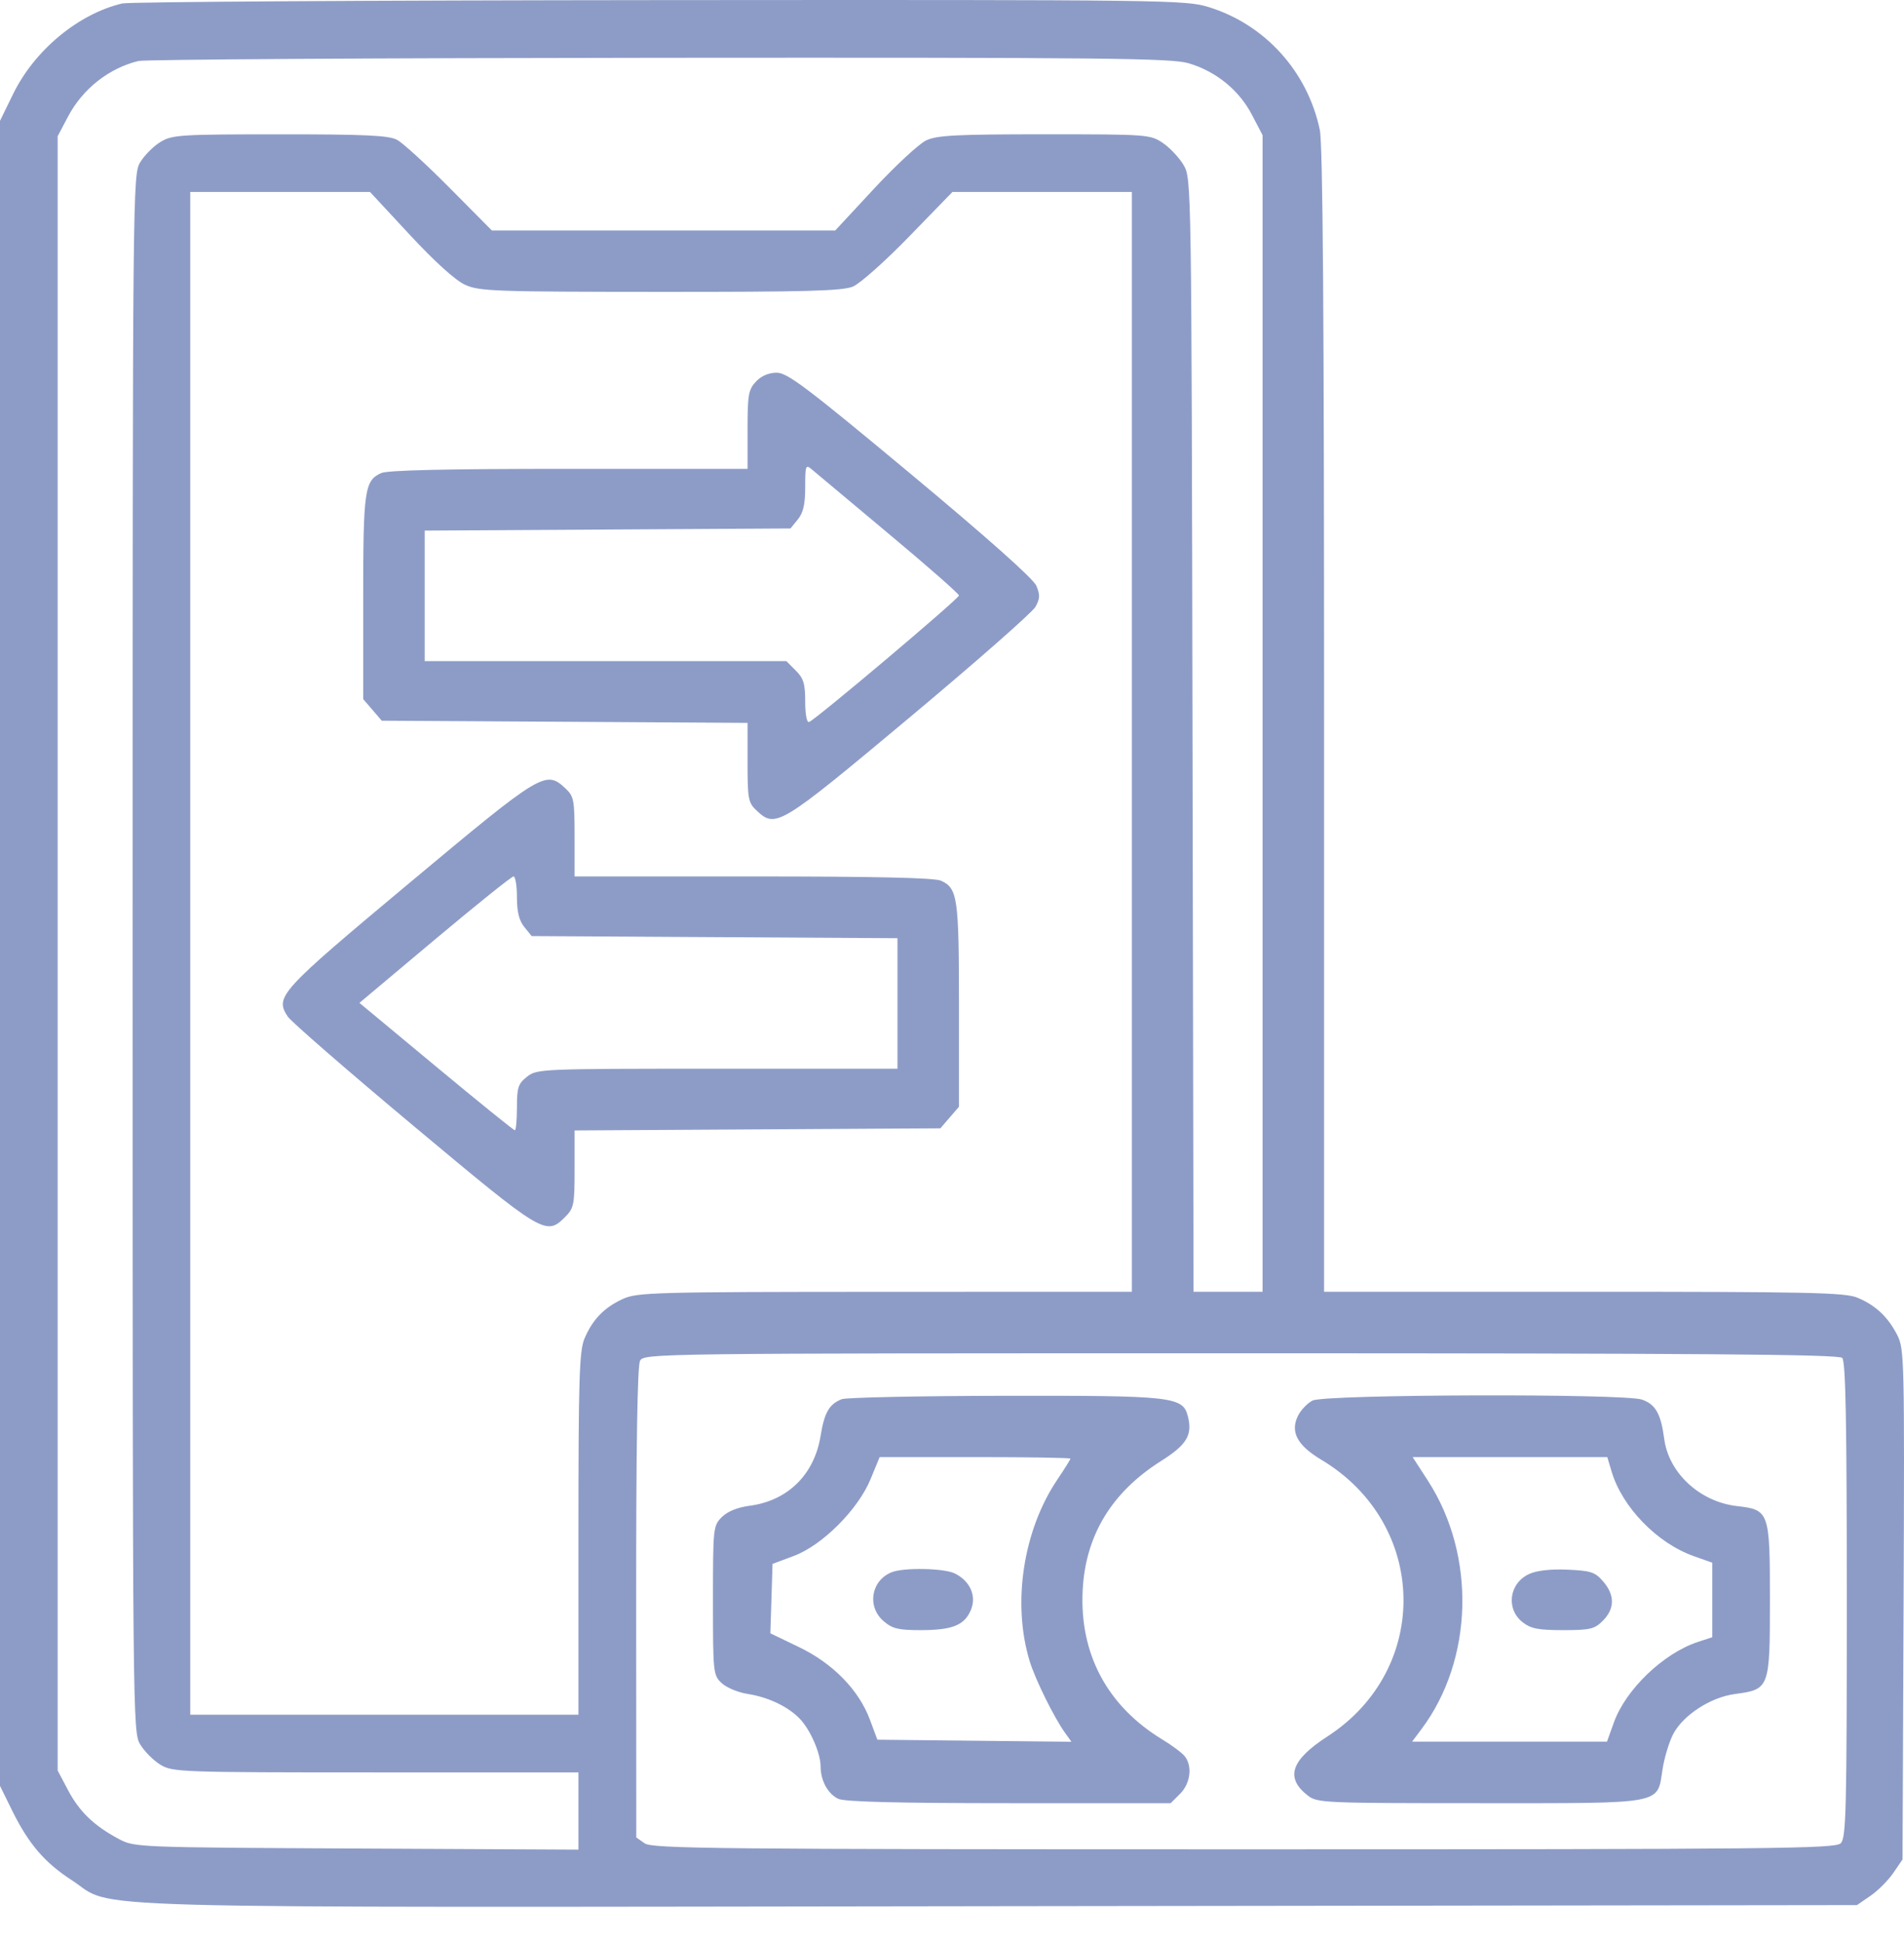 <?xml version="1.0" encoding="UTF-8"?> <svg xmlns="http://www.w3.org/2000/svg" width="50" height="51" viewBox="0 0 50 51" fill="none"> <path fill-rule="evenodd" clip-rule="evenodd" d="M3.208 0.091C2.054 0.365 0.906 1.318 0.344 2.468L0 3.172V25.024V46.876L0.323 47.532C0.75 48.397 1.175 48.893 1.884 49.351C3.078 50.123 1.086 50.067 26.25 50.034L48.765 50.005L49.12 49.761C49.315 49.627 49.584 49.358 49.718 49.163L49.961 48.808L49.989 42.114C50.015 35.678 50.009 35.405 49.822 35.041C49.577 34.564 49.254 34.261 48.777 34.062C48.452 33.926 47.511 33.906 41.587 33.906H34.771V18.922C34.771 8.213 34.739 3.786 34.658 3.404C34.333 1.875 33.223 0.647 31.75 0.189C31.138 -0.002 30.723 -0.007 17.326 0.003C9.74 0.009 3.386 0.048 3.208 0.091ZM31.216 1.661C31.934 1.874 32.538 2.365 32.874 3.009L33.156 3.548V18.727V33.906H32.249H31.343L31.316 19.296C31.289 4.764 31.288 4.684 31.082 4.333C30.968 4.139 30.722 3.878 30.537 3.753C30.207 3.53 30.136 3.525 27.429 3.525C25.107 3.525 24.603 3.551 24.32 3.686C24.135 3.774 23.522 4.341 22.958 4.947L21.934 6.049H17.425H12.916L11.807 4.931C11.198 4.317 10.576 3.749 10.426 3.67C10.209 3.554 9.587 3.525 7.348 3.526C4.726 3.526 4.52 3.539 4.213 3.727C4.032 3.837 3.794 4.075 3.684 4.256C3.485 4.582 3.483 4.807 3.483 25.024C3.483 45.241 3.485 45.466 3.684 45.791C3.794 45.972 4.032 46.211 4.213 46.321C4.53 46.514 4.731 46.522 9.866 46.522L15.19 46.522V47.535V48.549L9.361 48.52C3.575 48.491 3.53 48.489 3.117 48.268C2.469 47.922 2.083 47.55 1.787 46.989L1.514 46.472V25.024V3.576L1.787 3.059C2.169 2.334 2.859 1.79 3.634 1.601C3.8 1.56 9.958 1.523 17.317 1.517C29.037 1.508 30.762 1.526 31.216 1.661ZM10.763 6.165C11.418 6.87 11.96 7.36 12.213 7.475C12.585 7.645 12.989 7.659 17.338 7.661C21.158 7.663 22.125 7.637 22.398 7.522C22.584 7.445 23.248 6.854 23.873 6.21L25.011 5.039H27.368H29.724V19.473V33.906L23.24 33.908C17.151 33.91 16.73 33.922 16.351 34.097C15.862 34.322 15.555 34.642 15.347 35.14C15.213 35.46 15.19 36.205 15.19 40.261V45.008H10.093H4.996V25.024V5.039H7.357H9.717L10.763 6.165ZM19.851 10.017C19.655 10.225 19.631 10.362 19.631 11.278V12.306H14.943C11.721 12.306 10.177 12.341 10.008 12.418C9.574 12.616 9.538 12.863 9.538 15.687V18.351L9.782 18.634L10.025 18.917L14.828 18.945L19.631 18.974V20.013C19.631 20.969 19.65 21.07 19.865 21.272C20.372 21.748 20.461 21.694 23.875 18.842C25.619 17.384 27.112 16.073 27.192 15.928C27.311 15.713 27.316 15.612 27.214 15.373C27.136 15.19 25.914 14.103 23.907 12.432C21.186 10.167 20.677 9.783 20.397 9.783C20.186 9.783 19.992 9.866 19.851 10.017ZM23.34 14.013C24.354 14.859 25.183 15.587 25.183 15.63C25.183 15.715 21.413 18.895 21.247 18.951C21.187 18.971 21.145 18.751 21.145 18.417C21.145 17.948 21.102 17.805 20.898 17.601L20.65 17.353H15.901H11.153V15.64V13.927L15.956 13.899L20.759 13.871L20.952 13.633C21.095 13.457 21.145 13.234 21.145 12.784C21.145 12.213 21.157 12.184 21.322 12.324C21.419 12.407 22.328 13.167 23.34 14.013ZM10.752 23.176C7.329 26.035 7.214 26.161 7.557 26.684C7.643 26.815 9.131 28.108 10.864 29.556C14.271 32.404 14.339 32.445 14.842 31.942C15.072 31.712 15.089 31.622 15.089 30.683V29.672L19.892 29.644L24.695 29.616L24.939 29.333L25.183 29.05V26.386C25.183 23.562 25.147 23.315 24.712 23.117C24.544 23.04 22.999 23.005 19.778 23.005H15.089V21.963C15.089 21.004 15.071 20.903 14.856 20.701C14.33 20.207 14.245 20.259 10.752 23.176ZM13.575 23.549C13.575 23.934 13.632 24.163 13.768 24.331L13.961 24.57L18.764 24.598L23.568 24.626V26.339V28.052H18.837C14.205 28.052 14.102 28.056 13.841 28.261C13.607 28.445 13.575 28.542 13.575 29.068C13.575 29.398 13.55 29.667 13.52 29.667C13.489 29.667 12.558 28.915 11.451 27.995L9.439 26.324L11.417 24.664C12.505 23.752 13.436 23.005 13.485 23.005C13.535 23.005 13.575 23.25 13.575 23.549ZM48.377 35.642C48.468 35.733 48.498 37.282 48.498 41.993C48.498 47.523 48.48 48.242 48.339 48.382C48.197 48.525 46.636 48.541 32.667 48.541C18.855 48.541 17.129 48.524 16.931 48.385L16.709 48.23L16.706 42.072C16.704 37.991 16.738 35.847 16.808 35.717C16.912 35.524 17.163 35.521 32.584 35.521C44.639 35.521 48.284 35.549 48.377 35.642ZM22.101 36.727C21.772 36.86 21.649 37.076 21.548 37.695C21.384 38.704 20.687 39.39 19.693 39.522C19.365 39.566 19.105 39.671 18.955 39.821C18.729 40.048 18.723 40.103 18.723 42.009C18.723 43.909 18.729 43.97 18.951 44.178C19.077 44.296 19.383 44.424 19.632 44.462C20.179 44.546 20.713 44.803 21.014 45.126C21.287 45.418 21.549 46.025 21.549 46.363C21.549 46.739 21.743 47.092 22.019 47.218C22.187 47.294 23.612 47.33 26.504 47.33H30.743L30.991 47.082C31.262 46.811 31.318 46.358 31.112 46.098C31.043 46.011 30.782 45.815 30.532 45.664C29.077 44.783 28.344 43.41 28.432 41.733C28.507 40.297 29.194 39.168 30.488 38.35C31.165 37.923 31.318 37.669 31.195 37.179C31.064 36.658 30.818 36.63 26.372 36.637C24.136 36.641 22.213 36.681 22.101 36.727ZM34.468 36.762C34.33 36.832 34.155 37.016 34.081 37.171C33.88 37.59 34.069 37.939 34.699 38.316C37.507 39.995 37.589 43.812 34.857 45.58C33.9 46.199 33.745 46.66 34.337 47.125C34.588 47.323 34.731 47.33 38.861 47.33C43.765 47.33 43.511 47.377 43.661 46.431C43.707 46.136 43.83 45.73 43.933 45.528C44.191 45.023 44.918 44.549 45.565 44.464C46.47 44.343 46.479 44.318 46.479 41.984C46.479 39.683 46.46 39.628 45.622 39.533C44.643 39.423 43.822 38.667 43.703 37.767C43.616 37.109 43.475 36.861 43.119 36.737C42.652 36.574 34.794 36.597 34.468 36.762ZM28.11 38.286C28.11 38.308 27.954 38.558 27.764 38.84C26.867 40.173 26.576 42.085 27.04 43.604C27.187 44.084 27.684 45.09 27.972 45.489L28.137 45.718L25.588 45.691L23.04 45.664L22.845 45.14C22.553 44.357 21.873 43.661 20.98 43.232L20.23 42.871L20.259 41.96L20.287 41.049L20.843 40.842C21.593 40.563 22.532 39.624 22.861 38.826L23.1 38.246H25.605C26.983 38.246 28.11 38.264 28.11 38.286ZM42.323 38.629C42.603 39.564 43.517 40.504 44.477 40.845L44.965 41.018V41.996V42.974L44.587 43.098C43.684 43.395 42.693 44.343 42.382 45.21L42.2 45.715H39.641H37.082L37.328 45.387C38.693 43.568 38.765 40.827 37.5 38.869L37.097 38.246H39.653H42.208L42.323 38.629ZM23.413 41.269C22.873 41.488 22.762 42.172 23.204 42.552C23.434 42.75 23.59 42.788 24.174 42.788C25.011 42.788 25.329 42.66 25.497 42.256C25.648 41.891 25.479 41.505 25.079 41.302C24.801 41.161 23.73 41.14 23.413 41.269ZM40.161 41.312C39.632 41.551 39.537 42.228 39.983 42.579C40.201 42.75 40.392 42.788 41.047 42.788C41.76 42.788 41.872 42.761 42.093 42.54C42.406 42.227 42.409 41.868 42.101 41.511C41.889 41.264 41.78 41.228 41.167 41.201C40.726 41.181 40.36 41.222 40.161 41.312Z" fill="#8D9CC7"></path> </svg> 